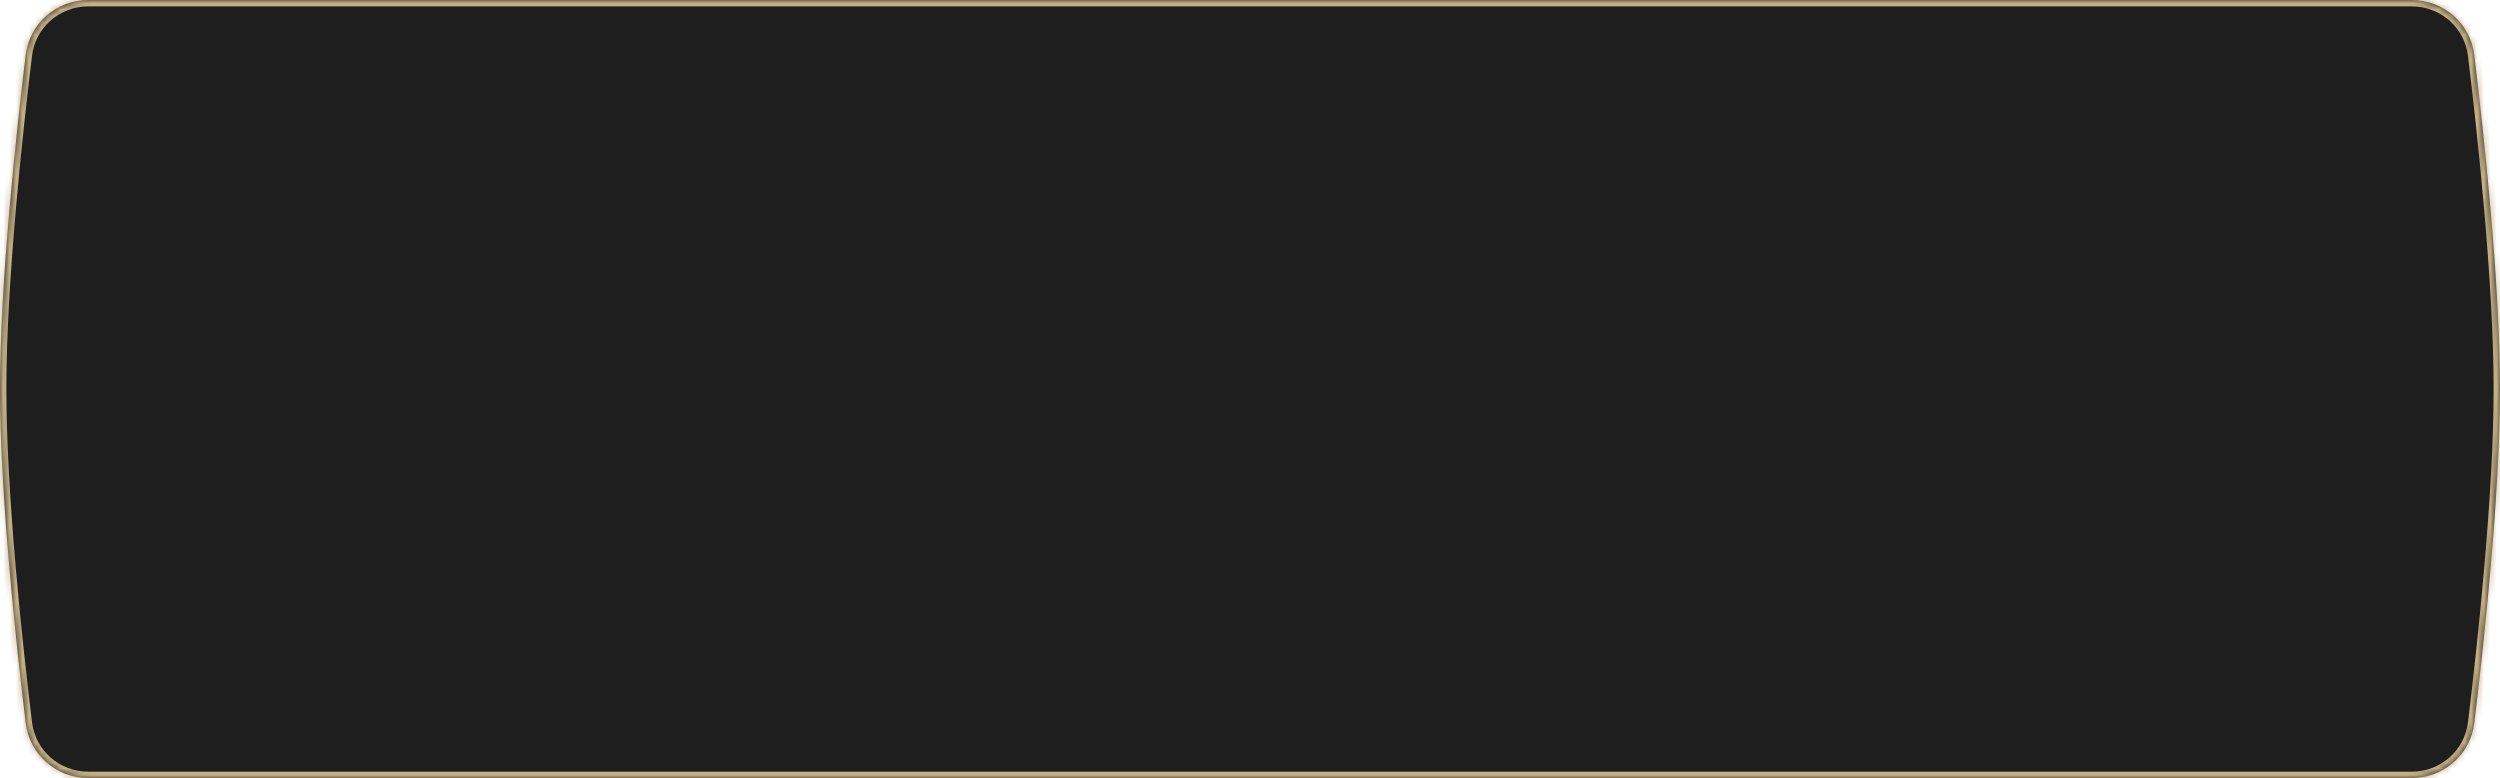 <?xml version="1.0" encoding="UTF-8"?> <svg xmlns="http://www.w3.org/2000/svg" width="392" height="122" viewBox="0 0 392 122" fill="none"> <mask id="path-1-inside-1_899_115" fill="white"> <path d="M4.029 8.627C4.631 3.669 8.852 0 13.846 0H378.154C383.148 0 387.369 3.669 387.971 8.627C389.48 21.039 392 44.279 392 61C392 77.721 389.48 100.961 387.971 113.373C387.369 118.331 383.148 122 378.154 122H13.846C8.852 122 4.631 118.331 4.029 113.373C2.52 100.961 0 77.721 0 61C0 44.279 2.52 21.039 4.029 8.627Z"></path> </mask> <path d="M4.029 8.627C4.631 3.669 8.852 0 13.846 0H378.154C383.148 0 387.369 3.669 387.971 8.627C389.48 21.039 392 44.279 392 61C392 77.721 389.48 100.961 387.971 113.373C387.369 118.331 383.148 122 378.154 122H13.846C8.852 122 4.631 118.331 4.029 113.373C2.52 100.961 0 77.721 0 61C0 44.279 2.52 21.039 4.029 8.627Z" fill="#1E1E1E"></path> <path d="M387.971 113.373L386.979 113.253L387.971 113.373ZM387.971 8.627L388.964 8.506L387.971 8.627ZM13.846 1H378.154V-1H13.846V1ZM378.154 121H13.846V123H378.154V121ZM386.979 8.747C388.487 21.161 391 44.346 391 61H393C393 44.211 390.472 20.916 388.964 8.506L386.979 8.747ZM391 61C391 77.653 388.487 100.839 386.979 113.253L388.964 113.494C390.472 101.083 393 77.789 393 61H391ZM5.021 113.253C3.513 100.839 1 77.653 1 61H-1C-1 77.789 1.528 101.083 3.036 113.494L5.021 113.253ZM1 61C1 44.346 3.513 21.161 5.021 8.747L3.036 8.506C1.528 20.916 -1 44.211 -1 61H1ZM13.846 121C9.347 121 5.562 117.698 5.021 113.253L3.036 113.494C3.701 118.963 8.356 123 13.846 123V121ZM378.154 123C383.644 123 388.299 118.963 388.964 113.494L386.979 113.253C386.438 117.698 382.653 121 378.154 121V123ZM378.154 1C382.653 1 386.438 4.302 386.979 8.747L388.964 8.506C388.299 3.037 383.644 -1 378.154 -1V1ZM13.846 -1C8.356 -1 3.701 3.037 3.036 8.506L5.021 8.747C5.562 4.302 9.347 1 13.846 1V-1Z" fill="#C5B085" mask="url(#path-1-inside-1_899_115)"></path> </svg> 